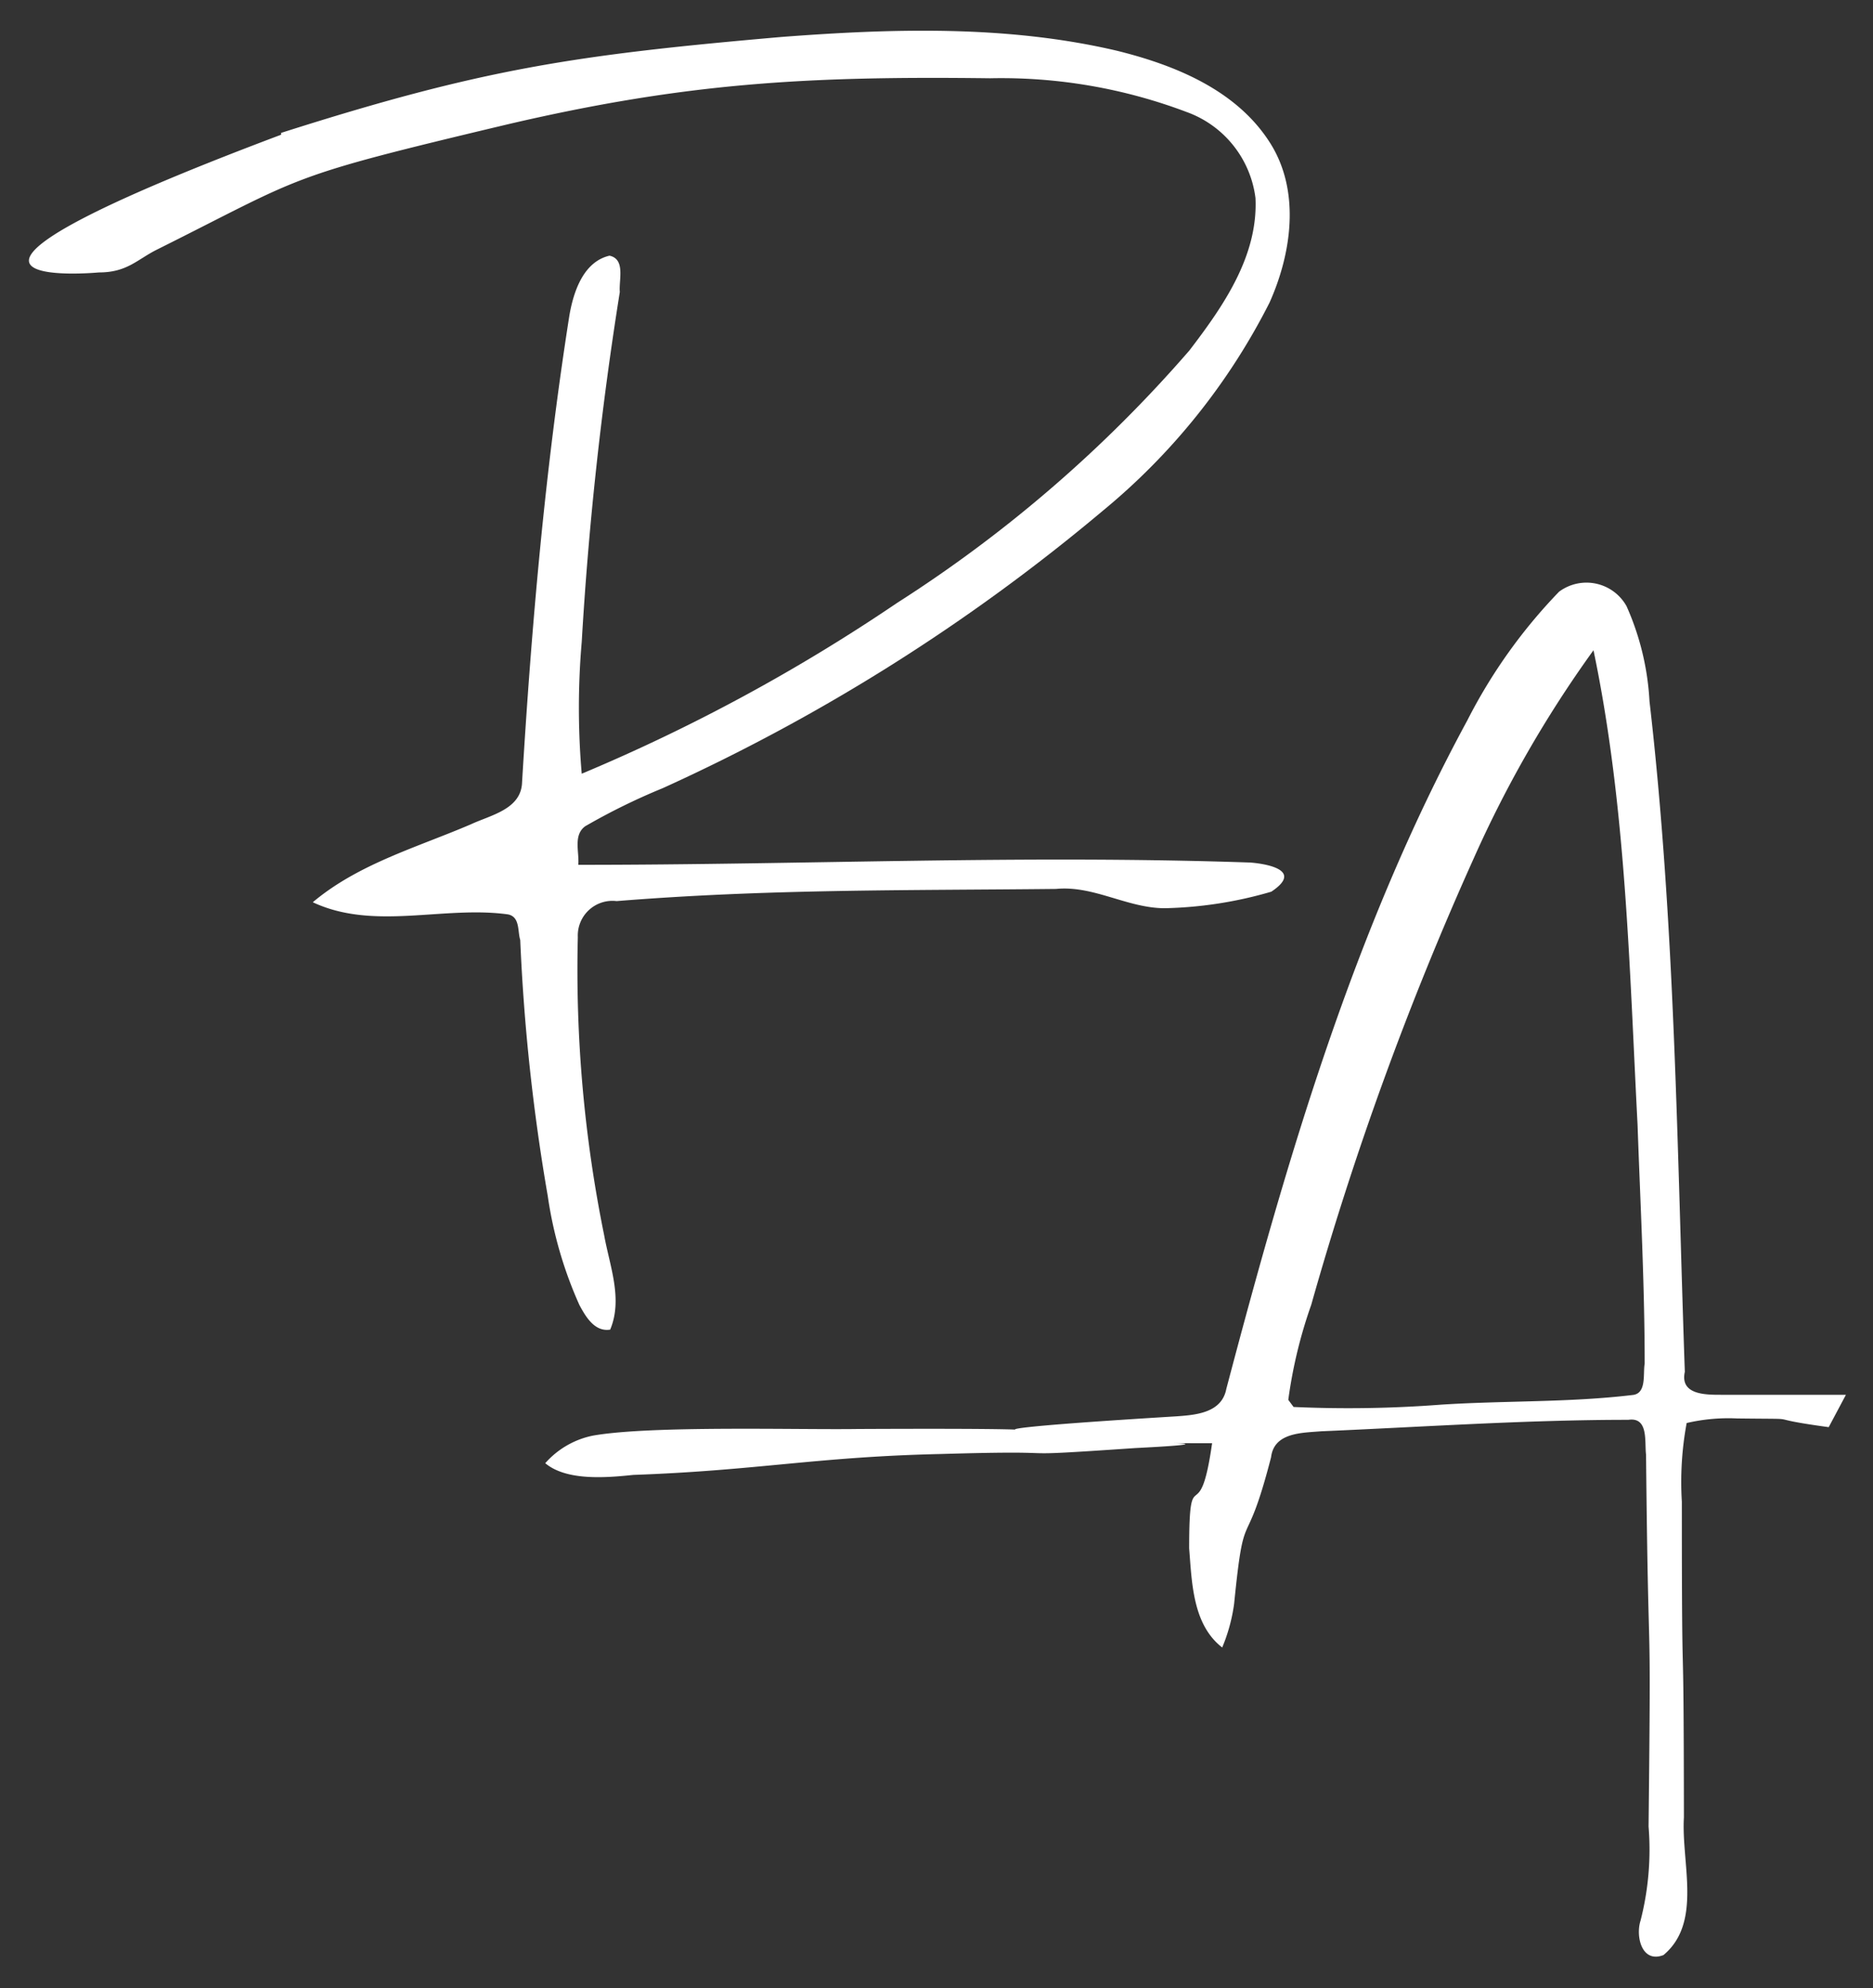 <svg id="Layer_1" data-name="Layer 1" xmlns="http://www.w3.org/2000/svg" viewBox="0 0 81.62 86.63"><rect x="0" y="0" width="81.62" height="86.63" fill="#333333" stroke="none"/><defs><style>.cls-1{fill:#fff;}</style></defs><path class="cls-1" d="M64.22,37.4a140,140,0,0,0-7.08,19.45,20.65,20.65,0,0,0-1,4.14l.23.31a52.94,52.94,0,0,0,6.42-.1c2.78-.18,5.58-.09,8.34-.42.64-.05.46-.93.54-1.36,0-3.48-.19-7-.31-10.42-.36-6.9-.5-13.87-1.92-20.67a50.7,50.7,0,0,0-5.22,9.07M79.69,62.18c-3.23-.44-.71-.34-4-.38A8,8,0,0,0,73.5,62a14.08,14.08,0,0,0-.21,3.43c0,10.2.08,3.56.09,13.75-.12,2,.81,4.58-.89,6-.95.37-1.22-.82-1-1.5a12.44,12.44,0,0,0,.35-4.1c.12-11,0-5.19-.11-16.2-.07-.56.12-1.65-.77-1.52-4.47,0-8.93.31-13.39.5-.84.07-2.05.05-2.18,1.13-1.15,4.46-1.15,1.8-1.61,6.38a7.52,7.52,0,0,1-.52,1.91c-1.29-1-1.32-2.83-1.44-4.32,0-4,.44-.64,1-4.58-5.79,0,2.44-.08-3.34.21-6.43.44-2,.07-8.49.26-5.39.12-8,.72-13.39.91-1.23.13-2.92.26-3.84-.51a3.77,3.77,0,0,1,2.07-1.2c2.53-.45,9-.25,11.54-.29,14.93-.07-1,.36,13.87-.55.85-.06,2-.14,2.2-1.2,2.64-10,5.55-20,10.5-29.12a23.2,23.2,0,0,1,4-5.61,2,2,0,0,1,2.94.63,11.69,11.69,0,0,1,1,4.14c1.12,9.7,1.2,19.48,1.54,29.22-.22,1,.9,1,1.57,1,3.74,0,1.71,0,5.45,0"/><path class="cls-1" d="M12.25,5.79C21,3,25,2.4,34.06,1.61c4.86-.37,9.83-.52,14.61.6,2.55.63,5.26,1.73,6.71,4.07,1.29,2.09.9,4.77-.06,6.91a28.27,28.27,0,0,1-7.27,9.07A83.31,83.31,0,0,1,28.88,34.34,27.79,27.79,0,0,0,25.5,36c-.53.39-.25,1.12-.3,1.68,10,0,19.31-.44,29.28-.1,0,0,2.59.16.92,1.27a17.81,17.81,0,0,1-4.64.72c-1.63,0-3.1-1-4.74-.84-6.59.07-12.58,0-19.15.53a1.51,1.51,0,0,0-1.69,1.57,58,58,0,0,0,1.15,13c.24,1.33.82,2.77.26,4.1-.68.11-1.07-.57-1.34-1.07a17.76,17.76,0,0,1-1.38-4.75,86.92,86.92,0,0,1-1.2-11.16c-.12-.37,0-1-.53-1.11-2.81-.39-5.84.72-8.51-.53,2-1.68,4.55-2.39,6.9-3.4.86-.4,2.18-.65,2.22-1.82.41-6.8,1-13.59,2.06-20.33.17-1,.59-2.35,1.75-2.62.71.15.4,1.07.45,1.58a153.17,153.17,0,0,0-1.66,15.25,33.34,33.34,0,0,0,0,5.74,78.63,78.63,0,0,0,13.74-7.44,58.5,58.5,0,0,0,12.74-11c1.47-1.92,3-4.11,2.88-6.64a4.59,4.59,0,0,0-3-3.75,22.83,22.83,0,0,0-8.56-1.47c-8-.1-13.27.2-21,2C12.32,7.75,13.4,7.6,6.85,10.87c-.87.43-1.3,1-2.54,1,0,0-10.68,1,7.94-6"/></svg>